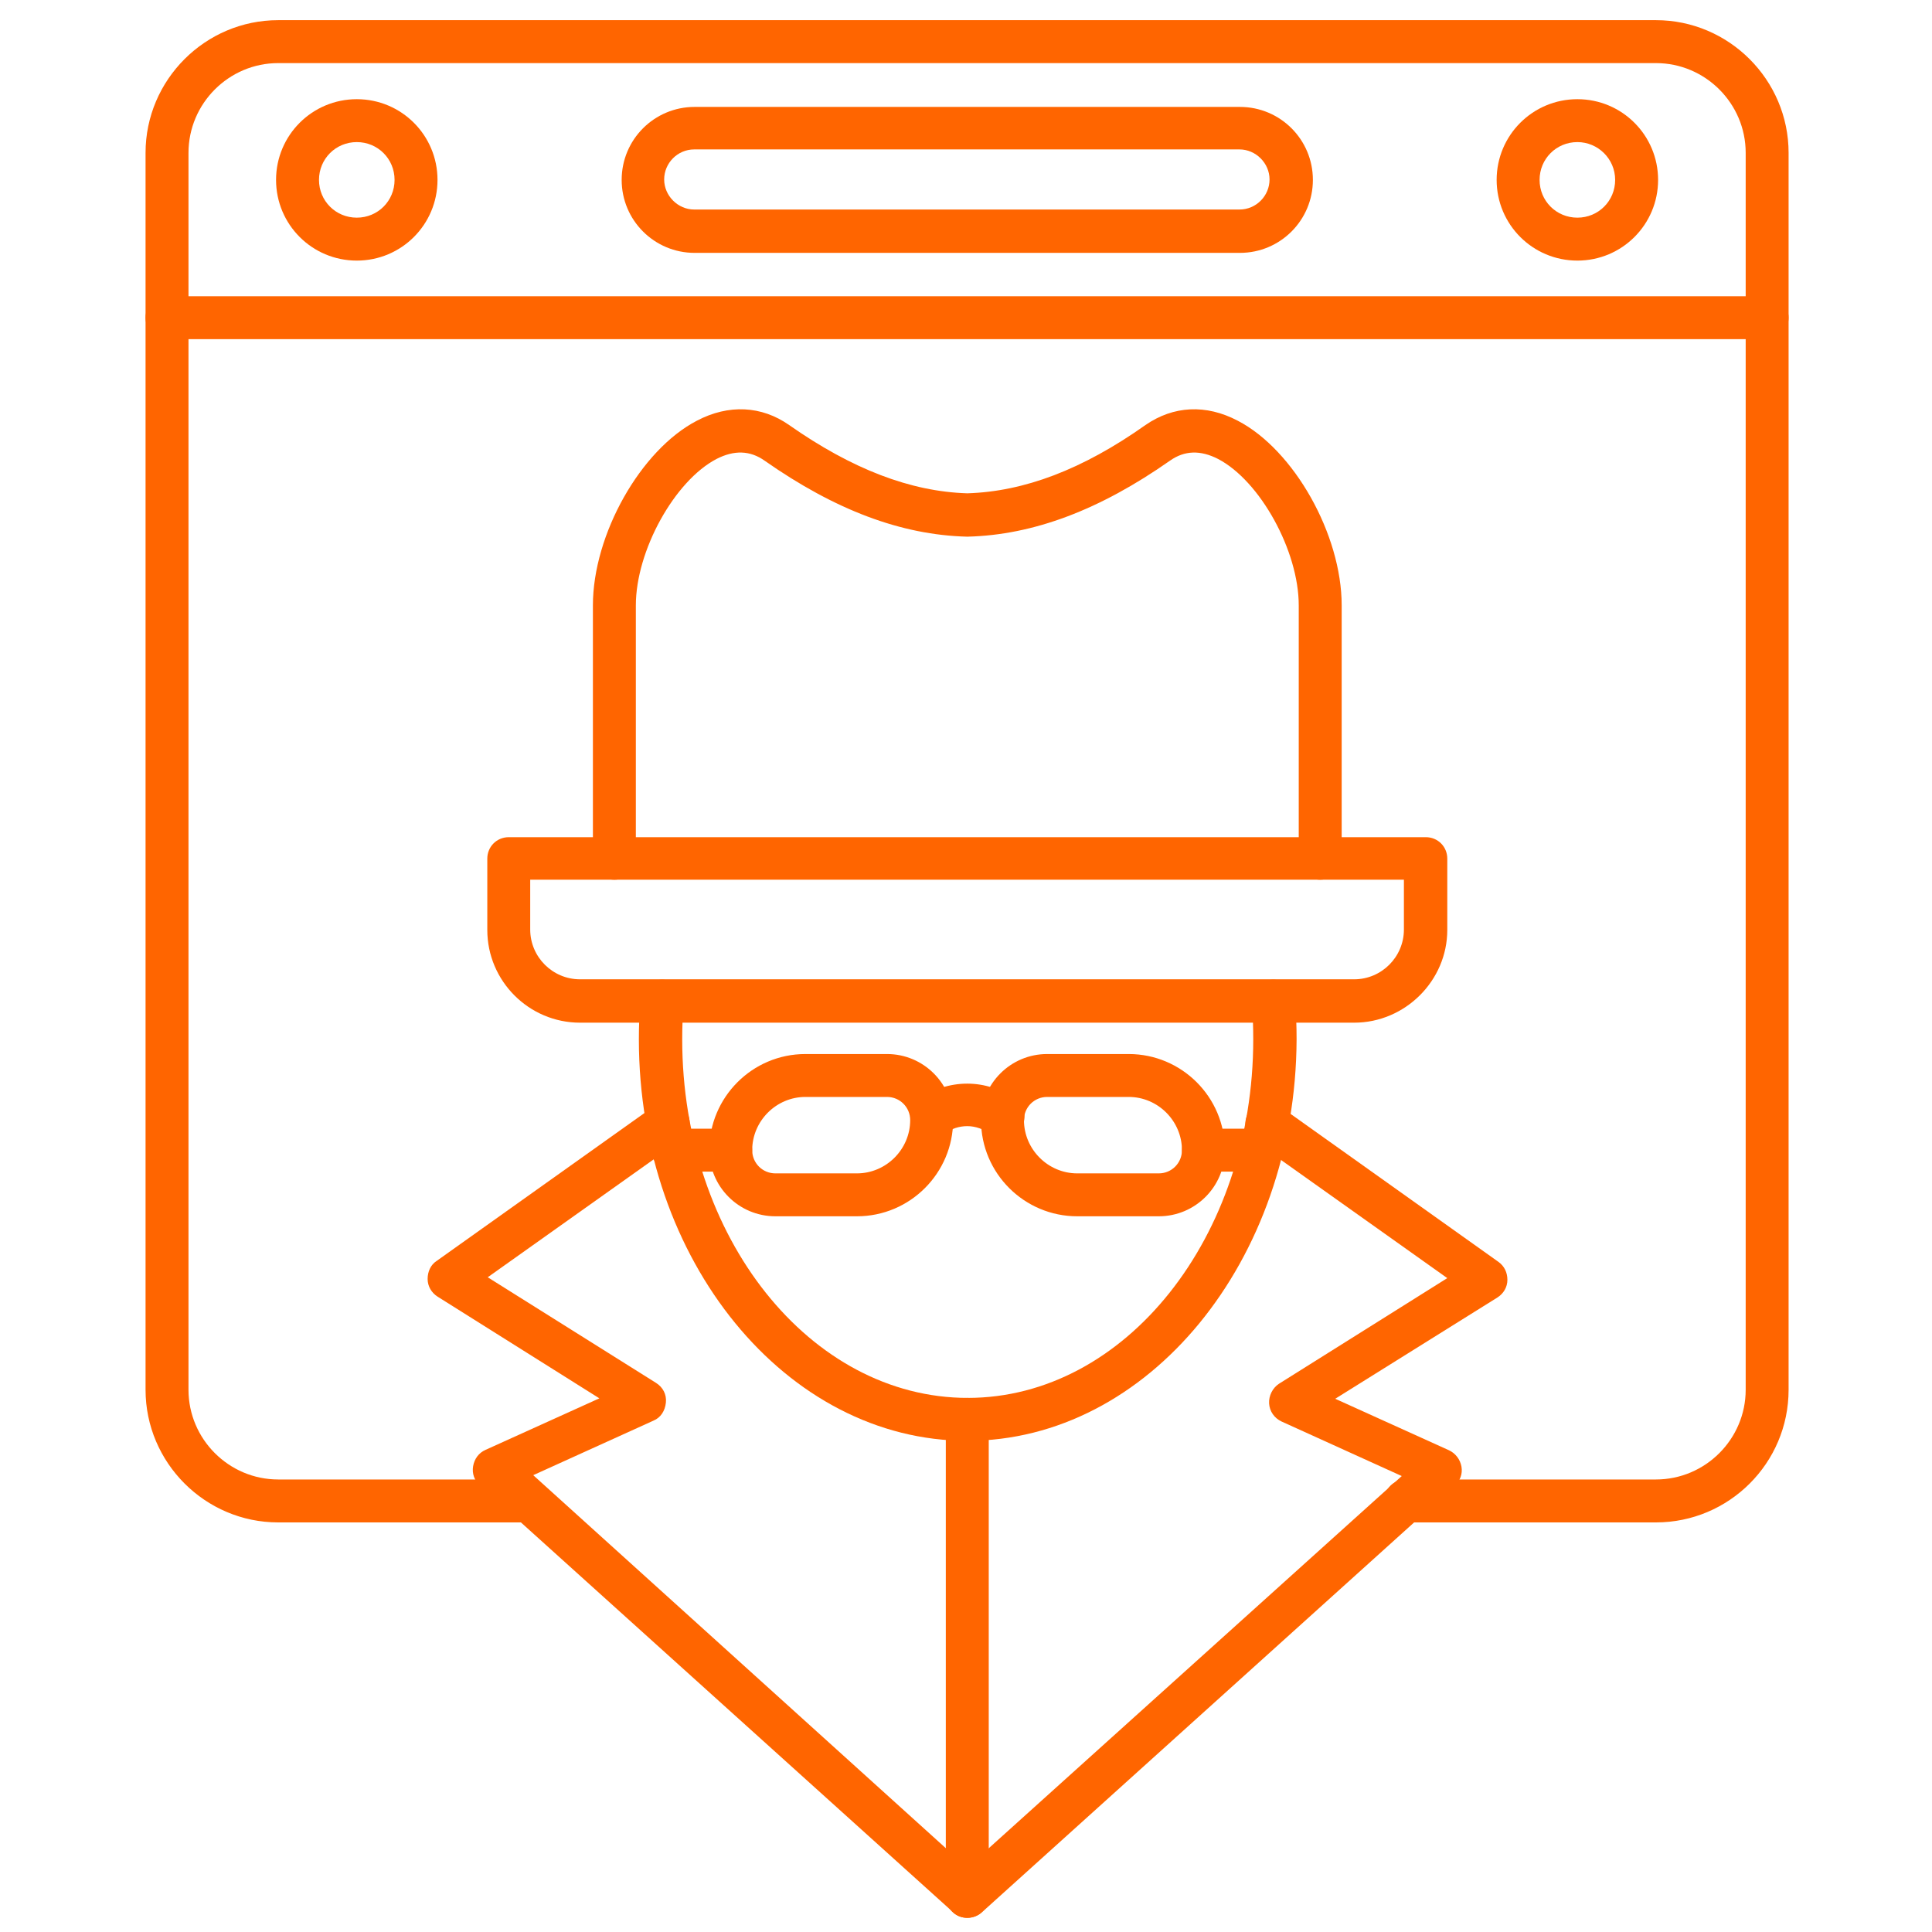 <svg width="62" height="62" viewBox="0 0 62 62" fill="none" xmlns="http://www.w3.org/2000/svg">
                                        <path d="M53.141 48.856H45.109C44.723 48.856 44.42 48.553 44.42 48.167C44.42 47.781 44.723 47.478 45.109 47.478H53.141C54.726 47.478 56.021 46.183 56.021 44.599V4.905C56.021 3.32 54.726 2.025 53.141 2.025H8.928C7.344 2.025 6.049 3.32 6.049 4.905V44.599C6.049 46.183 7.344 47.478 8.928 47.478H16.961C17.346 47.478 17.65 47.781 17.65 48.167C17.65 48.553 17.346 48.856 16.961 48.856H8.928C6.586 48.856 4.671 46.941 4.671 44.599V4.905C4.671 2.563 6.586 0.647 8.928 0.647H53.141C55.483 0.647 57.398 2.563 57.398 4.905V44.599C57.398 46.955 55.483 48.856 53.141 48.856Z" fill="#FF6500"></path>
                                        <path d="M56.71 10.884H5.36C4.974 10.884 4.671 10.581 4.671 10.195C4.671 9.81 4.974 9.507 5.36 9.507H56.71C57.095 9.507 57.398 9.81 57.398 10.195C57.398 10.581 57.095 10.884 56.71 10.884Z" fill="#FF6500"></path>
                                        <path d="M39.79 8.115H22.292C20.997 8.115 19.95 7.068 19.95 5.773C19.95 4.478 20.997 3.431 22.292 3.431H39.79C41.085 3.431 42.132 4.478 42.132 5.773C42.132 7.068 41.085 8.115 39.79 8.115ZM22.279 4.795C21.741 4.795 21.314 5.236 21.314 5.759C21.314 6.283 21.755 6.724 22.279 6.724H39.776C40.314 6.724 40.741 6.283 40.741 5.759C40.741 5.236 40.3 4.795 39.776 4.795H22.279Z" fill="#FF6500"></path>
                                        <path d="M11.45 8.363C10.017 8.363 8.859 7.206 8.859 5.773C8.859 4.34 10.017 3.183 11.45 3.183C12.883 3.183 14.04 4.34 14.04 5.773C14.04 7.206 12.883 8.363 11.45 8.363ZM11.45 4.56C10.774 4.56 10.237 5.098 10.237 5.773C10.237 6.448 10.774 6.985 11.45 6.985C12.125 6.985 12.662 6.448 12.662 5.773C12.662 5.098 12.125 4.56 11.45 4.56Z" fill="#FF6500"></path>
                                        <path d="M50.62 8.363C49.187 8.363 48.029 7.206 48.029 5.773C48.029 4.34 49.187 3.183 50.62 3.183C52.052 3.183 53.21 4.34 53.21 5.773C53.21 7.206 52.052 8.363 50.62 8.363ZM50.62 4.56C49.944 4.56 49.407 5.098 49.407 5.773C49.407 6.448 49.944 6.985 50.62 6.985C51.295 6.985 51.832 6.448 51.832 5.773C51.832 5.098 51.281 4.56 50.62 4.56Z" fill="#FF6500"></path>
                                        <path d="M31.041 61.545C30.876 61.545 30.711 61.49 30.587 61.366L15.403 47.671C15.224 47.519 15.142 47.285 15.183 47.051C15.224 46.817 15.362 46.624 15.583 46.527L19.234 44.874L14.04 41.609C13.847 41.485 13.723 41.278 13.723 41.044C13.723 40.81 13.819 40.589 14.012 40.465L21.039 35.464C21.355 35.243 21.783 35.312 22.003 35.629C22.224 35.946 22.155 36.373 21.838 36.594L15.652 40.989L21.052 44.378C21.273 44.516 21.397 44.75 21.369 45.012C21.342 45.274 21.204 45.494 20.97 45.59L17.112 47.34L31.041 59.933L44.984 47.368L41.127 45.618C40.892 45.508 40.741 45.287 40.727 45.039C40.713 44.791 40.837 44.543 41.044 44.406L46.445 41.016L40.259 36.621C39.942 36.401 39.873 35.974 40.093 35.657C40.314 35.34 40.741 35.271 41.058 35.491L48.084 40.493C48.277 40.63 48.374 40.837 48.374 41.071C48.374 41.306 48.25 41.512 48.057 41.636L42.849 44.888L46.5 46.541C46.707 46.638 46.858 46.831 46.9 47.065C46.941 47.299 46.858 47.519 46.679 47.685L31.496 61.38C31.372 61.49 31.207 61.545 31.041 61.545Z" fill="#FF6500"></path>
                                        <path d="M31.042 46.238C25.228 46.238 20.502 40.452 20.502 33.356C20.502 32.929 20.516 32.502 20.557 32.075C20.585 31.689 20.915 31.413 21.301 31.441C21.687 31.468 21.962 31.799 21.935 32.185C21.907 32.571 21.893 32.97 21.893 33.356C21.893 39.708 25.999 44.86 31.056 44.86C36.112 44.86 40.218 39.694 40.218 33.356C40.218 32.97 40.204 32.571 40.177 32.185C40.149 31.799 40.425 31.468 40.81 31.441C41.196 31.413 41.527 31.689 41.554 32.075C41.596 32.502 41.609 32.929 41.609 33.356C41.582 40.465 36.842 46.238 31.042 46.238Z" fill="#FF6500"></path>
                                        <path d="M43.455 32.819H18.614C16.974 32.819 15.638 31.482 15.638 29.843V27.555C15.638 27.17 15.941 26.866 16.327 26.866H45.756C46.142 26.866 46.445 27.17 46.445 27.555V29.843C46.445 31.468 45.095 32.819 43.455 32.819ZM17.015 28.23V29.829C17.015 30.71 17.732 31.427 18.614 31.427H43.455C44.337 31.427 45.053 30.71 45.053 29.829V28.23H17.015Z" fill="#FF6500"></path>
                                        <path d="M42.367 28.231C41.981 28.231 41.678 27.927 41.678 27.542V19.427C41.678 17.677 40.438 15.431 39.088 14.728C38.523 14.439 38.013 14.453 37.545 14.784C35.285 16.368 33.163 17.167 31.055 17.222C31.042 17.222 31.028 17.222 31.028 17.222C28.92 17.167 26.798 16.368 24.538 14.784C24.07 14.453 23.56 14.439 22.995 14.728C21.645 15.431 20.405 17.677 20.405 19.427V27.542C20.405 27.927 20.102 28.231 19.716 28.231C19.331 28.231 19.027 27.927 19.027 27.542V19.427C19.027 17.153 20.557 14.439 22.362 13.502C23.381 12.965 24.442 13.02 25.324 13.64C27.349 15.059 29.223 15.775 31.042 15.831C32.86 15.775 34.734 15.073 36.759 13.64C37.655 13.02 38.702 12.965 39.722 13.502C41.526 14.439 43.056 17.153 43.056 19.427V27.542C43.056 27.914 42.753 28.231 42.367 28.231Z" fill="#FF6500"></path>
                                        <path d="M31.041 61.545C30.656 61.545 30.352 61.242 30.352 60.856V45.549C30.352 45.163 30.656 44.86 31.041 44.86C31.427 44.86 31.73 45.163 31.73 45.549V60.856C31.73 61.242 31.413 61.545 31.041 61.545Z" fill="#FF6500"></path>
                                        <path d="M27.5 39.032H24.883C23.711 39.032 22.761 38.082 22.761 36.911C22.761 35.216 24.139 33.825 25.847 33.825H28.465C29.636 33.825 30.587 34.775 30.587 35.946C30.587 37.641 29.209 39.032 27.5 39.032ZM25.847 35.202C24.91 35.202 24.139 35.974 24.139 36.911C24.139 37.324 24.469 37.655 24.883 37.655H27.5C28.437 37.655 29.209 36.883 29.209 35.946C29.209 35.533 28.878 35.202 28.465 35.202H25.847Z" fill="#FF6500"></path>
                                        <path d="M37.186 39.032H34.569C32.874 39.032 31.482 37.655 31.482 35.946C31.482 34.775 32.433 33.825 33.604 33.825H36.222C37.917 33.825 39.308 35.202 39.308 36.911C39.308 38.082 38.358 39.032 37.186 39.032ZM33.604 35.202C33.191 35.202 32.86 35.533 32.86 35.946C32.86 36.883 33.632 37.655 34.569 37.655H37.186C37.6 37.655 37.93 37.324 37.93 36.911C37.93 35.974 37.159 35.202 36.222 35.202H33.604Z" fill="#FF6500"></path>
                                        <path d="M23.45 37.599H21.604C21.218 37.599 20.915 37.296 20.915 36.911C20.915 36.525 21.218 36.222 21.604 36.222H23.45C23.836 36.222 24.139 36.525 24.139 36.911C24.139 37.296 23.836 37.599 23.45 37.599Z" fill="#FF6500"></path>
                                        <path d="M40.466 37.599H38.62C38.234 37.599 37.931 37.296 37.931 36.911C37.931 36.525 38.234 36.222 38.62 36.222H40.466C40.852 36.222 41.155 36.525 41.155 36.911C41.155 37.296 40.838 37.599 40.466 37.599Z" fill="#FF6500"></path>
                                        <path d="M29.898 36.525C29.691 36.525 29.485 36.428 29.347 36.249C29.127 35.946 29.182 35.505 29.485 35.285C29.926 34.954 30.477 34.775 31.042 34.775C31.593 34.775 32.144 34.954 32.599 35.285C32.902 35.505 32.971 35.946 32.736 36.249C32.516 36.552 32.075 36.621 31.772 36.387C31.565 36.235 31.303 36.139 31.042 36.139C30.78 36.139 30.518 36.222 30.311 36.387C30.187 36.483 30.036 36.525 29.898 36.525Z" fill="#FF6500"></path>
                                    </svg>